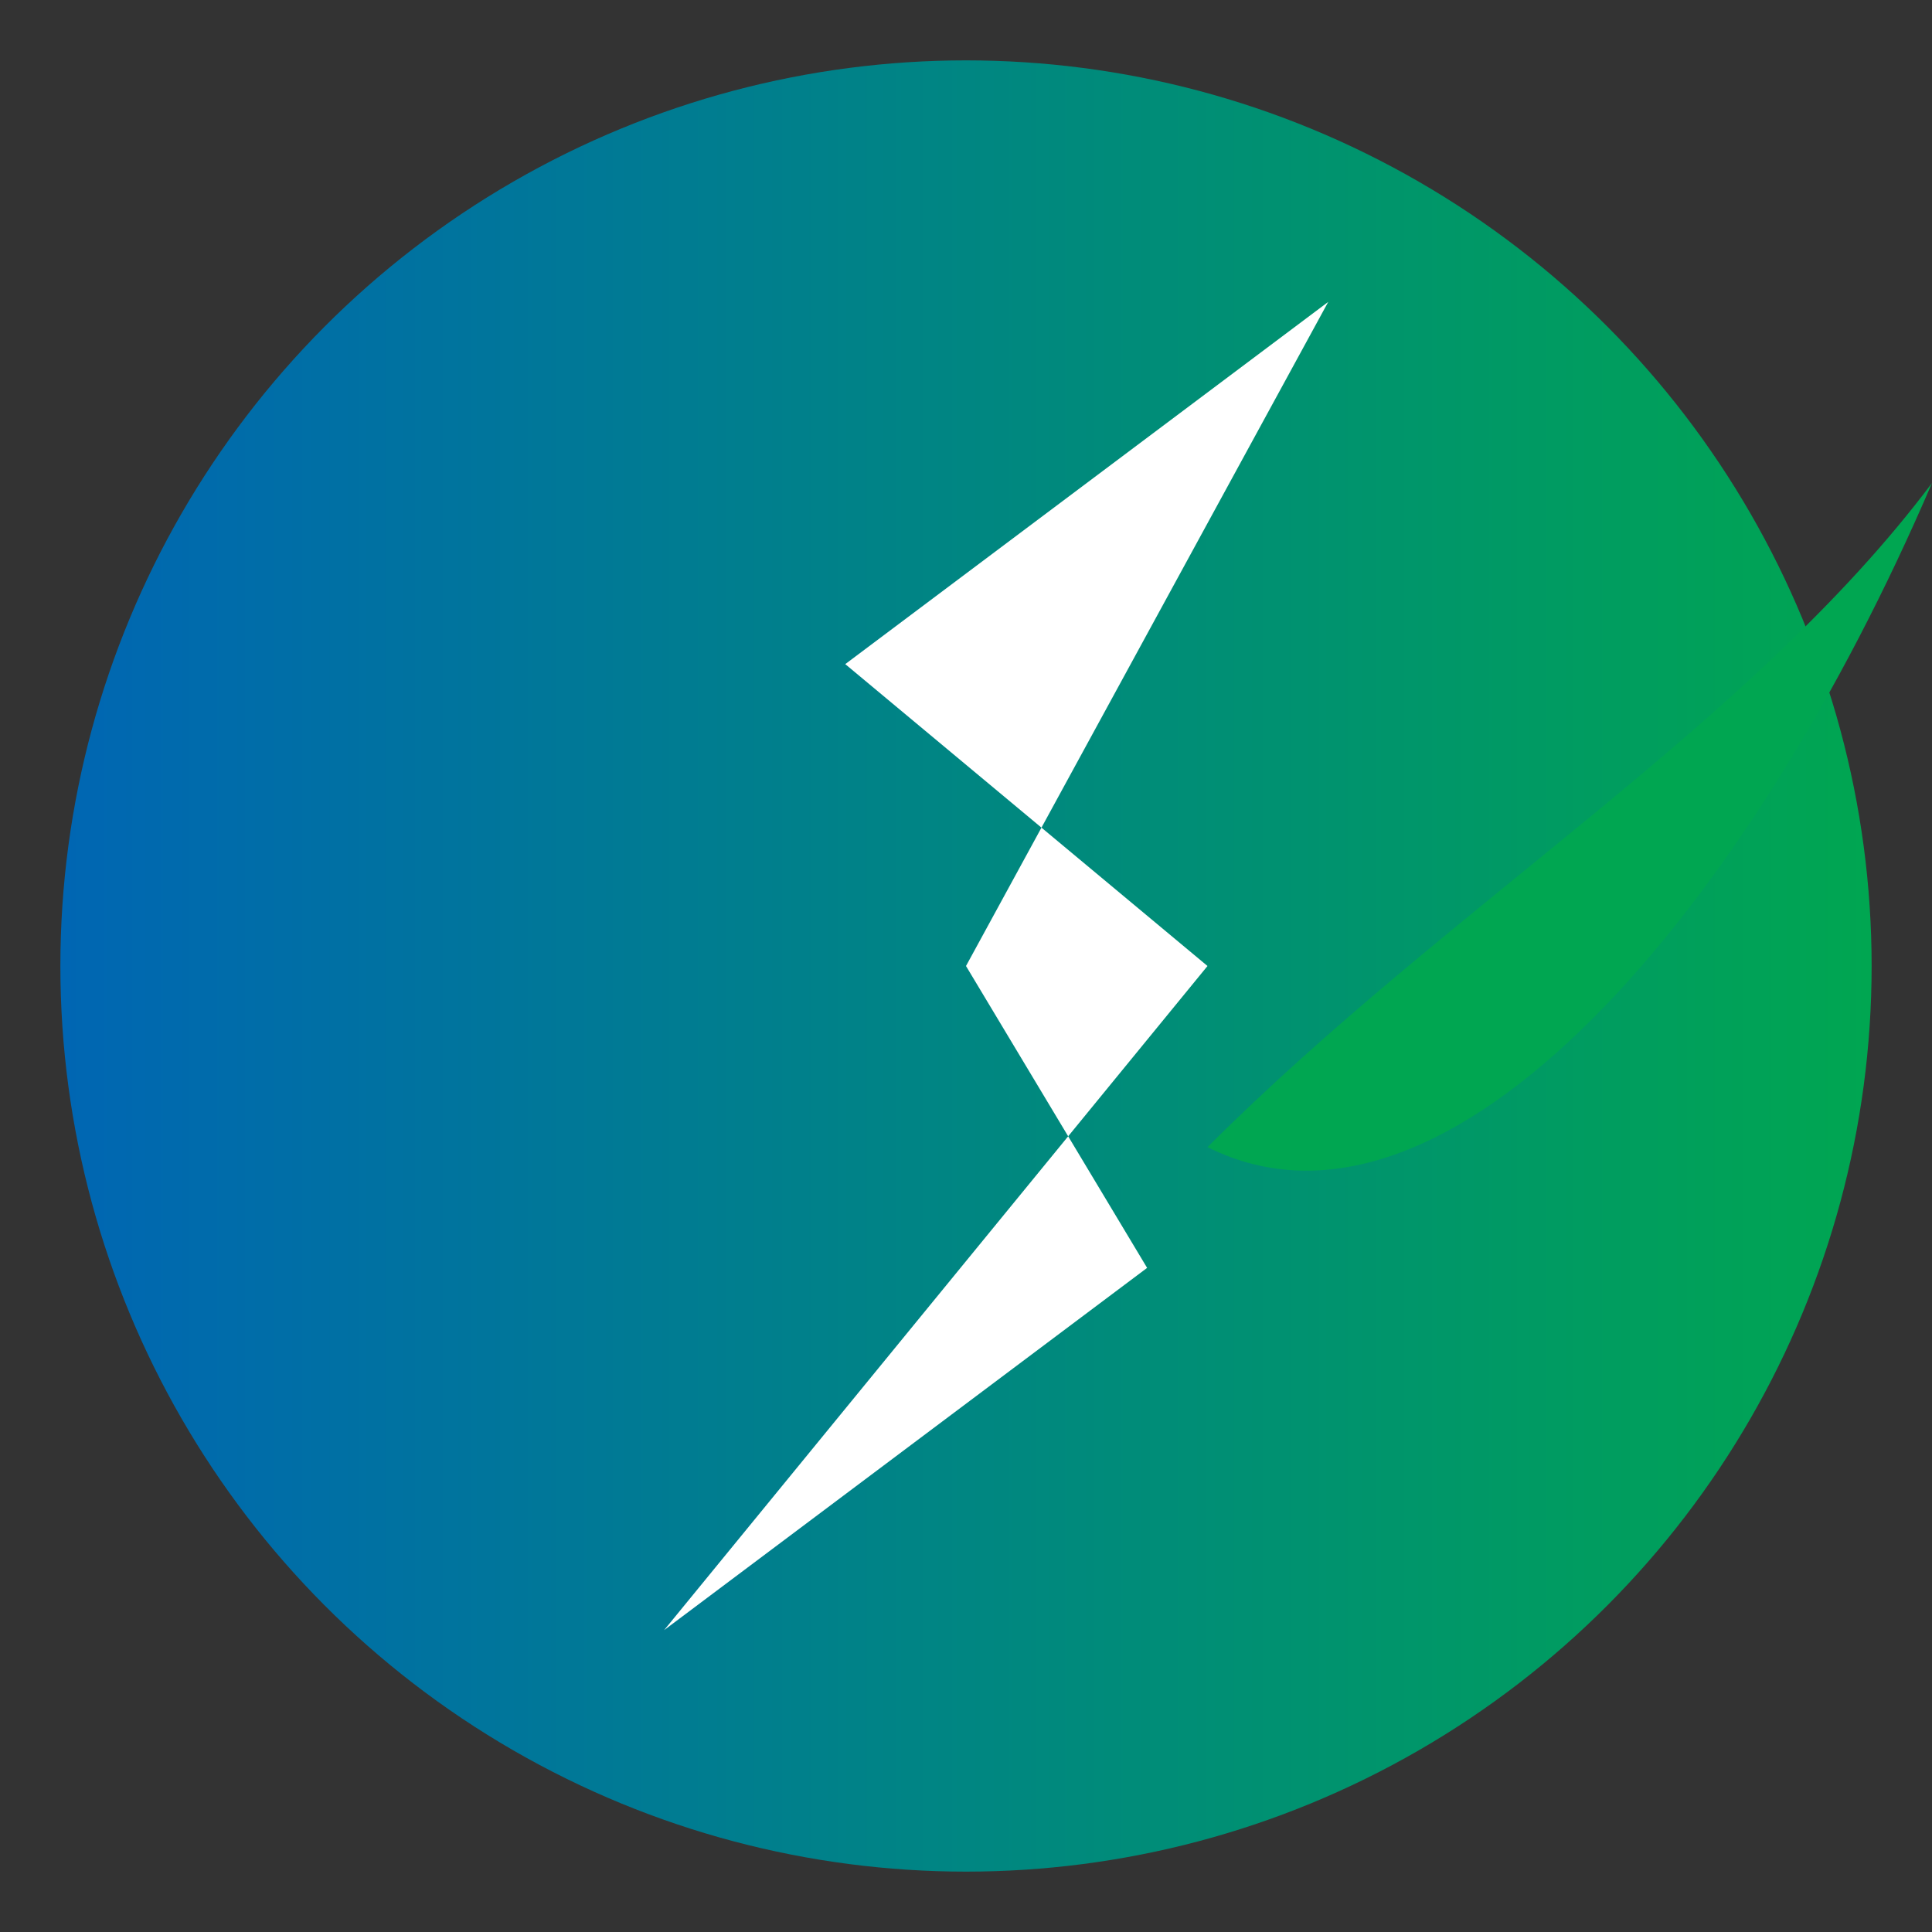 <svg xmlns="http://www.w3.org/2000/svg" viewBox="0 0 64 64">
  <rect x="0" y="0" width="64" height="64" fill="#333333" stroke="none"/>
  <defs>
    <linearGradient id="gradient1" x1="0%" y1="0%" x2="100%" y2="0%">
      <stop offset="0%" stop-color="#0066b3" />
      <stop offset="100%" stop-color="#00a651" />
    </linearGradient>
  </defs>
  
  <!-- Background circle -->
  <circle cx="32" cy="32" r="30" fill="url(#gradient1)" />
  
  <!-- Lightning bolt -->
  <path d="M32,32 L44,10 L28,22 L40,32 L22,54 L38,42 Z" fill="#ffffff" />
  
  <!-- Leaf element -->
  <path d="M40,38 C48,30 58,24 64,16 C58,30 48,42 40,38 Z" fill="#00a651" />
</svg>
